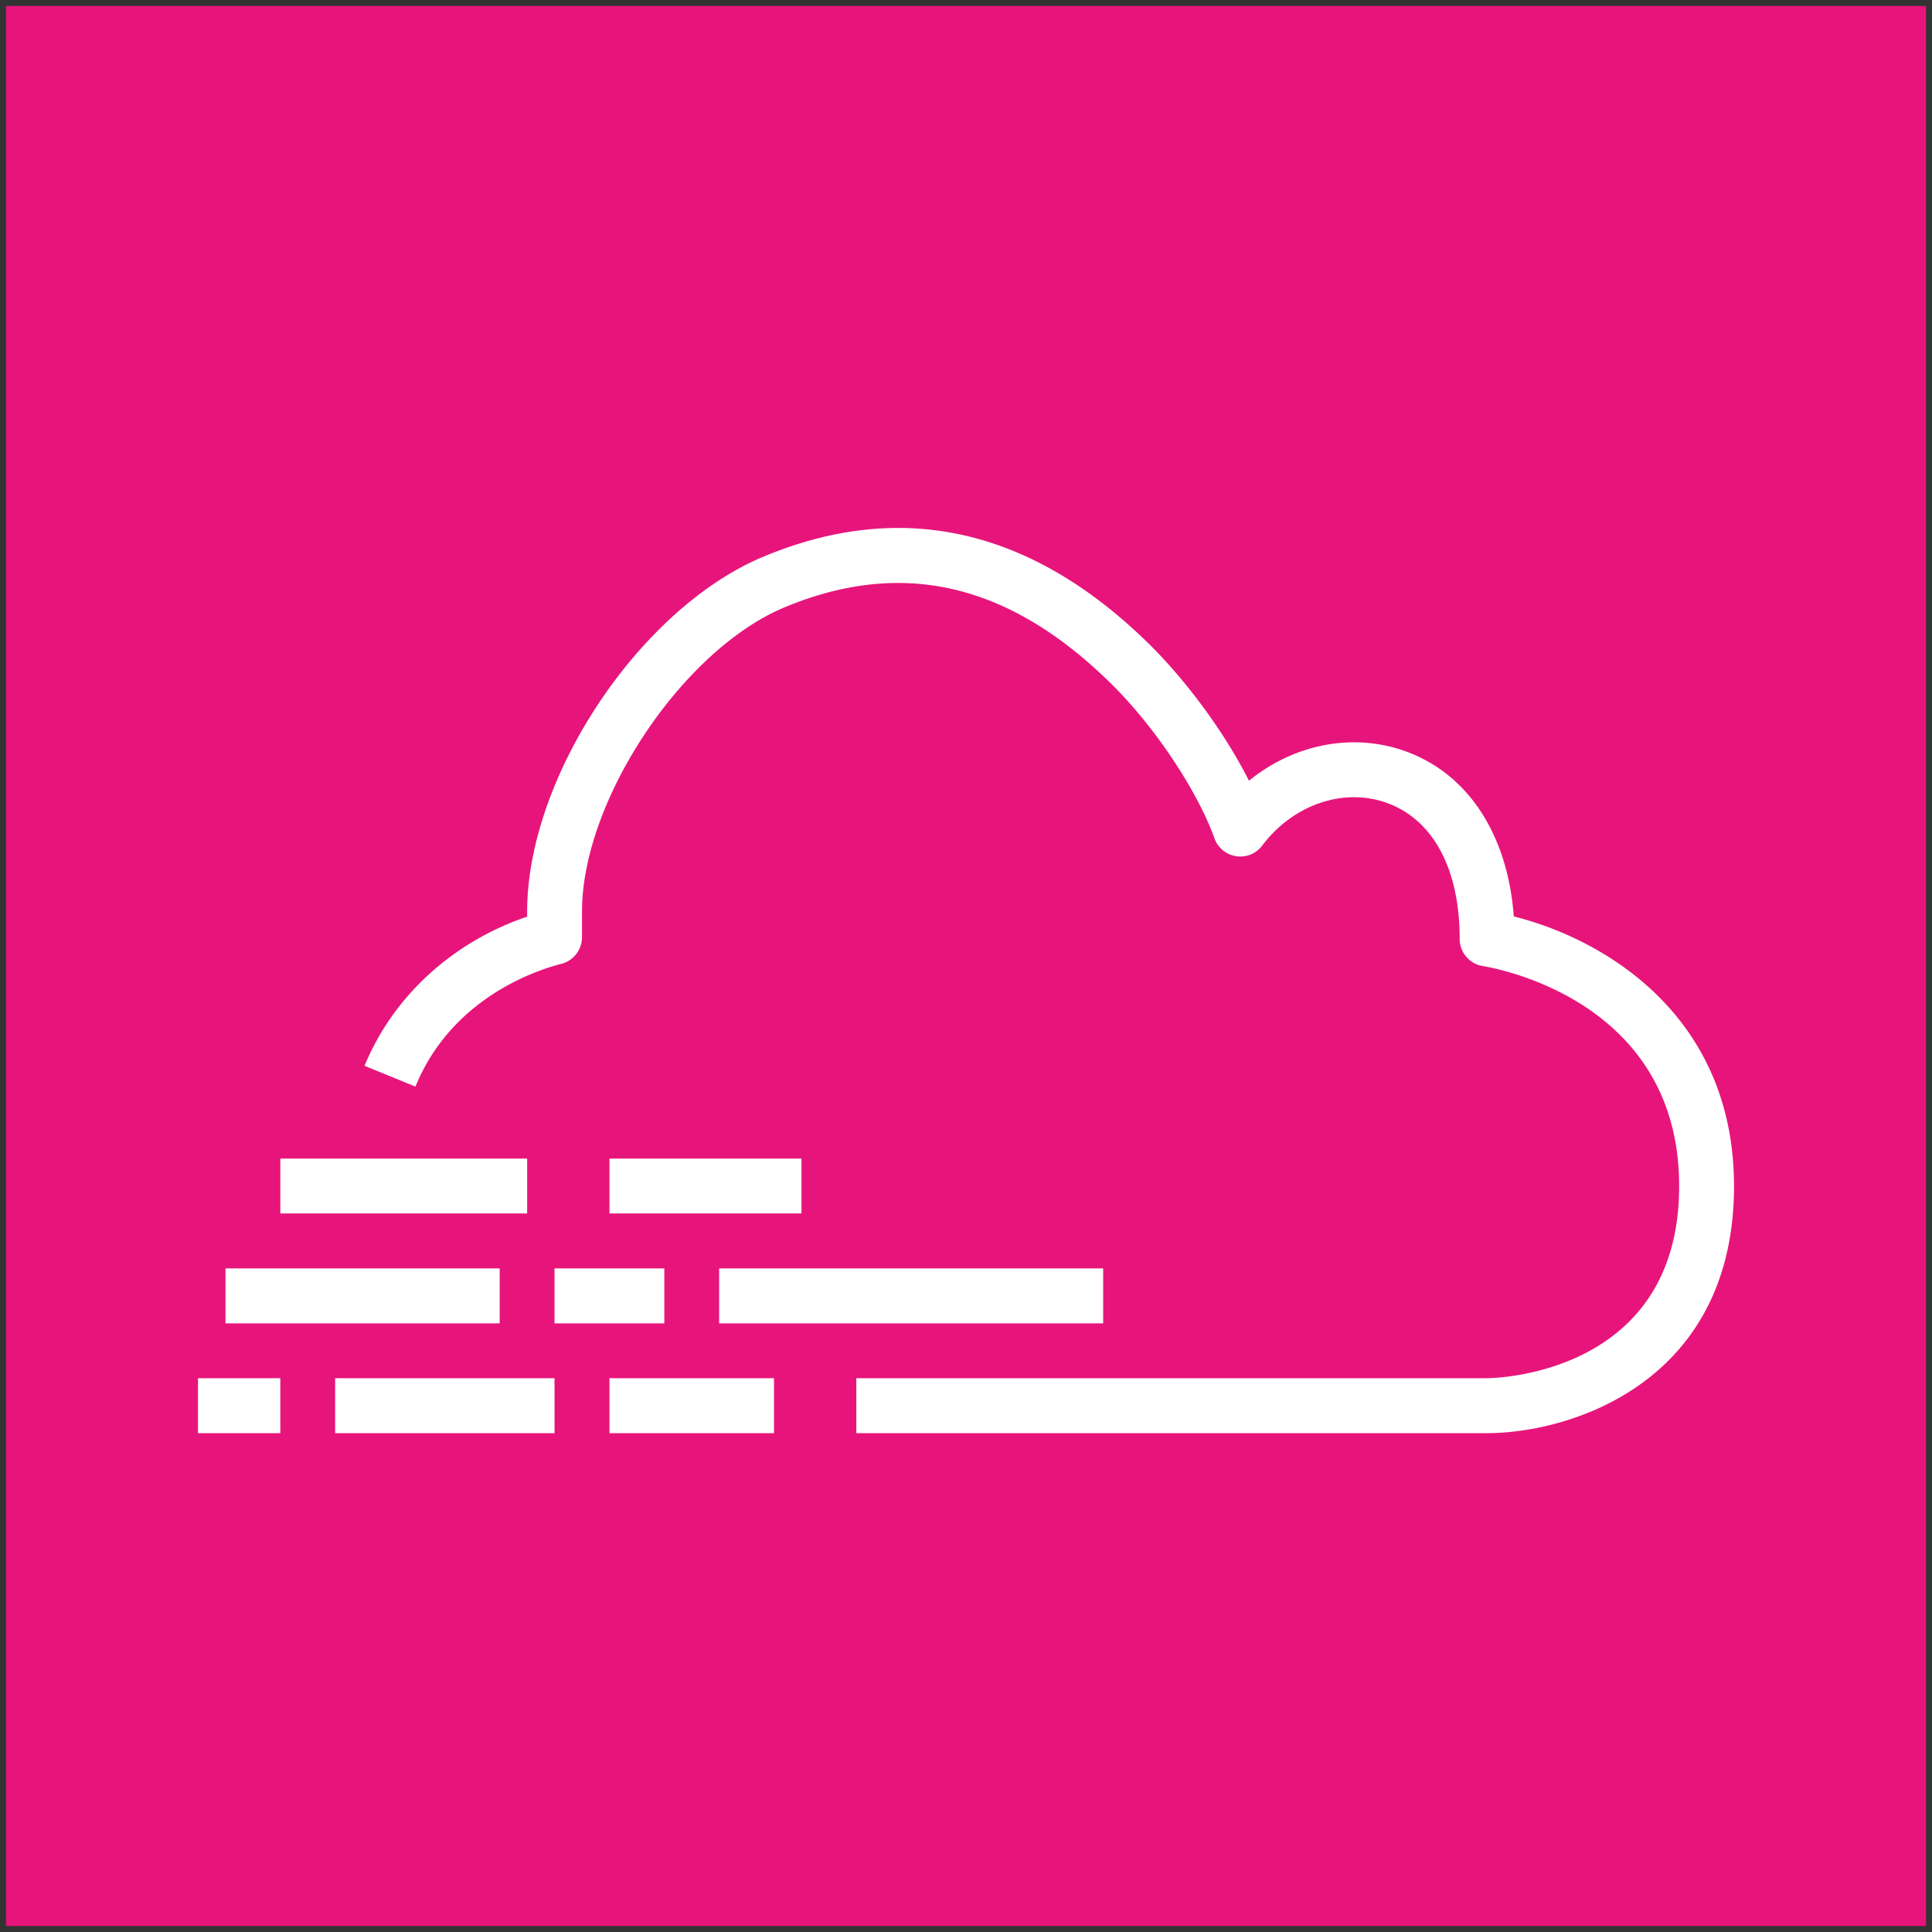 <svg xmlns="http://www.w3.org/2000/svg" width="161" height="161" viewBox="-0.5 -0.5 161 161"><rect x="-0.5" y="-0.5" width="161" height="161" fill="#333333" stroke="none"/><g pointer-events="all"><path fill="#e7157b" d="M0 0h160v160H0Z"/><path fill="#fff" d="M45.71 109.78h9.15v-4.58h-9.15Zm79.94-33.91c-.52-6.94-3.91-12.05-9.3-13.86-4.34-1.45-9.12-.42-12.77 2.55-2.2-4.36-5.52-8.62-8.26-11.33-9.82-9.69-20.65-12.16-32.2-7.34-10.31 4.29-19.69 18.38-19.69 29.57v.43c-6.19 2.09-11.18 6.64-13.55 12.43l4.24 1.73c3.01-7.38 10.07-9.7 12.16-10.23A2.3 2.3 0 0 0 48 77.6v-2.14c0-9.25 8.36-21.8 16.88-25.35 9.82-4.09 18.73-2.01 27.23 6.38 3.62 3.57 7.15 8.86 8.6 12.88.28.79.98 1.36 1.81 1.48.82.13 1.66-.21 2.16-.88 2.53-3.36 6.63-4.82 10.22-3.62 3.97 1.33 6.24 5.48 6.24 11.39 0 1.12.81 2.08 1.91 2.26 1.68.28 16.38 3.16 16.38 18.34 0 15.71-15.36 16.01-16 16.01H70.86v4.58h52.57c7.12-.02 20.57-4.34 20.57-20.59 0-14.19-10.79-20.58-18.35-22.47m-66.22 33.91h32v-4.58h-32Zm-9.14 9.15H64v-4.58H50.29Zm-34.29 0h6.86v-4.58H16Zm6.86-18.31h20.57v-4.57H22.86Zm-4.57 9.16h22.85v-4.58H18.29Zm32-9.16h16v-4.57h-16Zm-22.86 18.31h18.28v-4.58H27.43Z"/></g></svg>